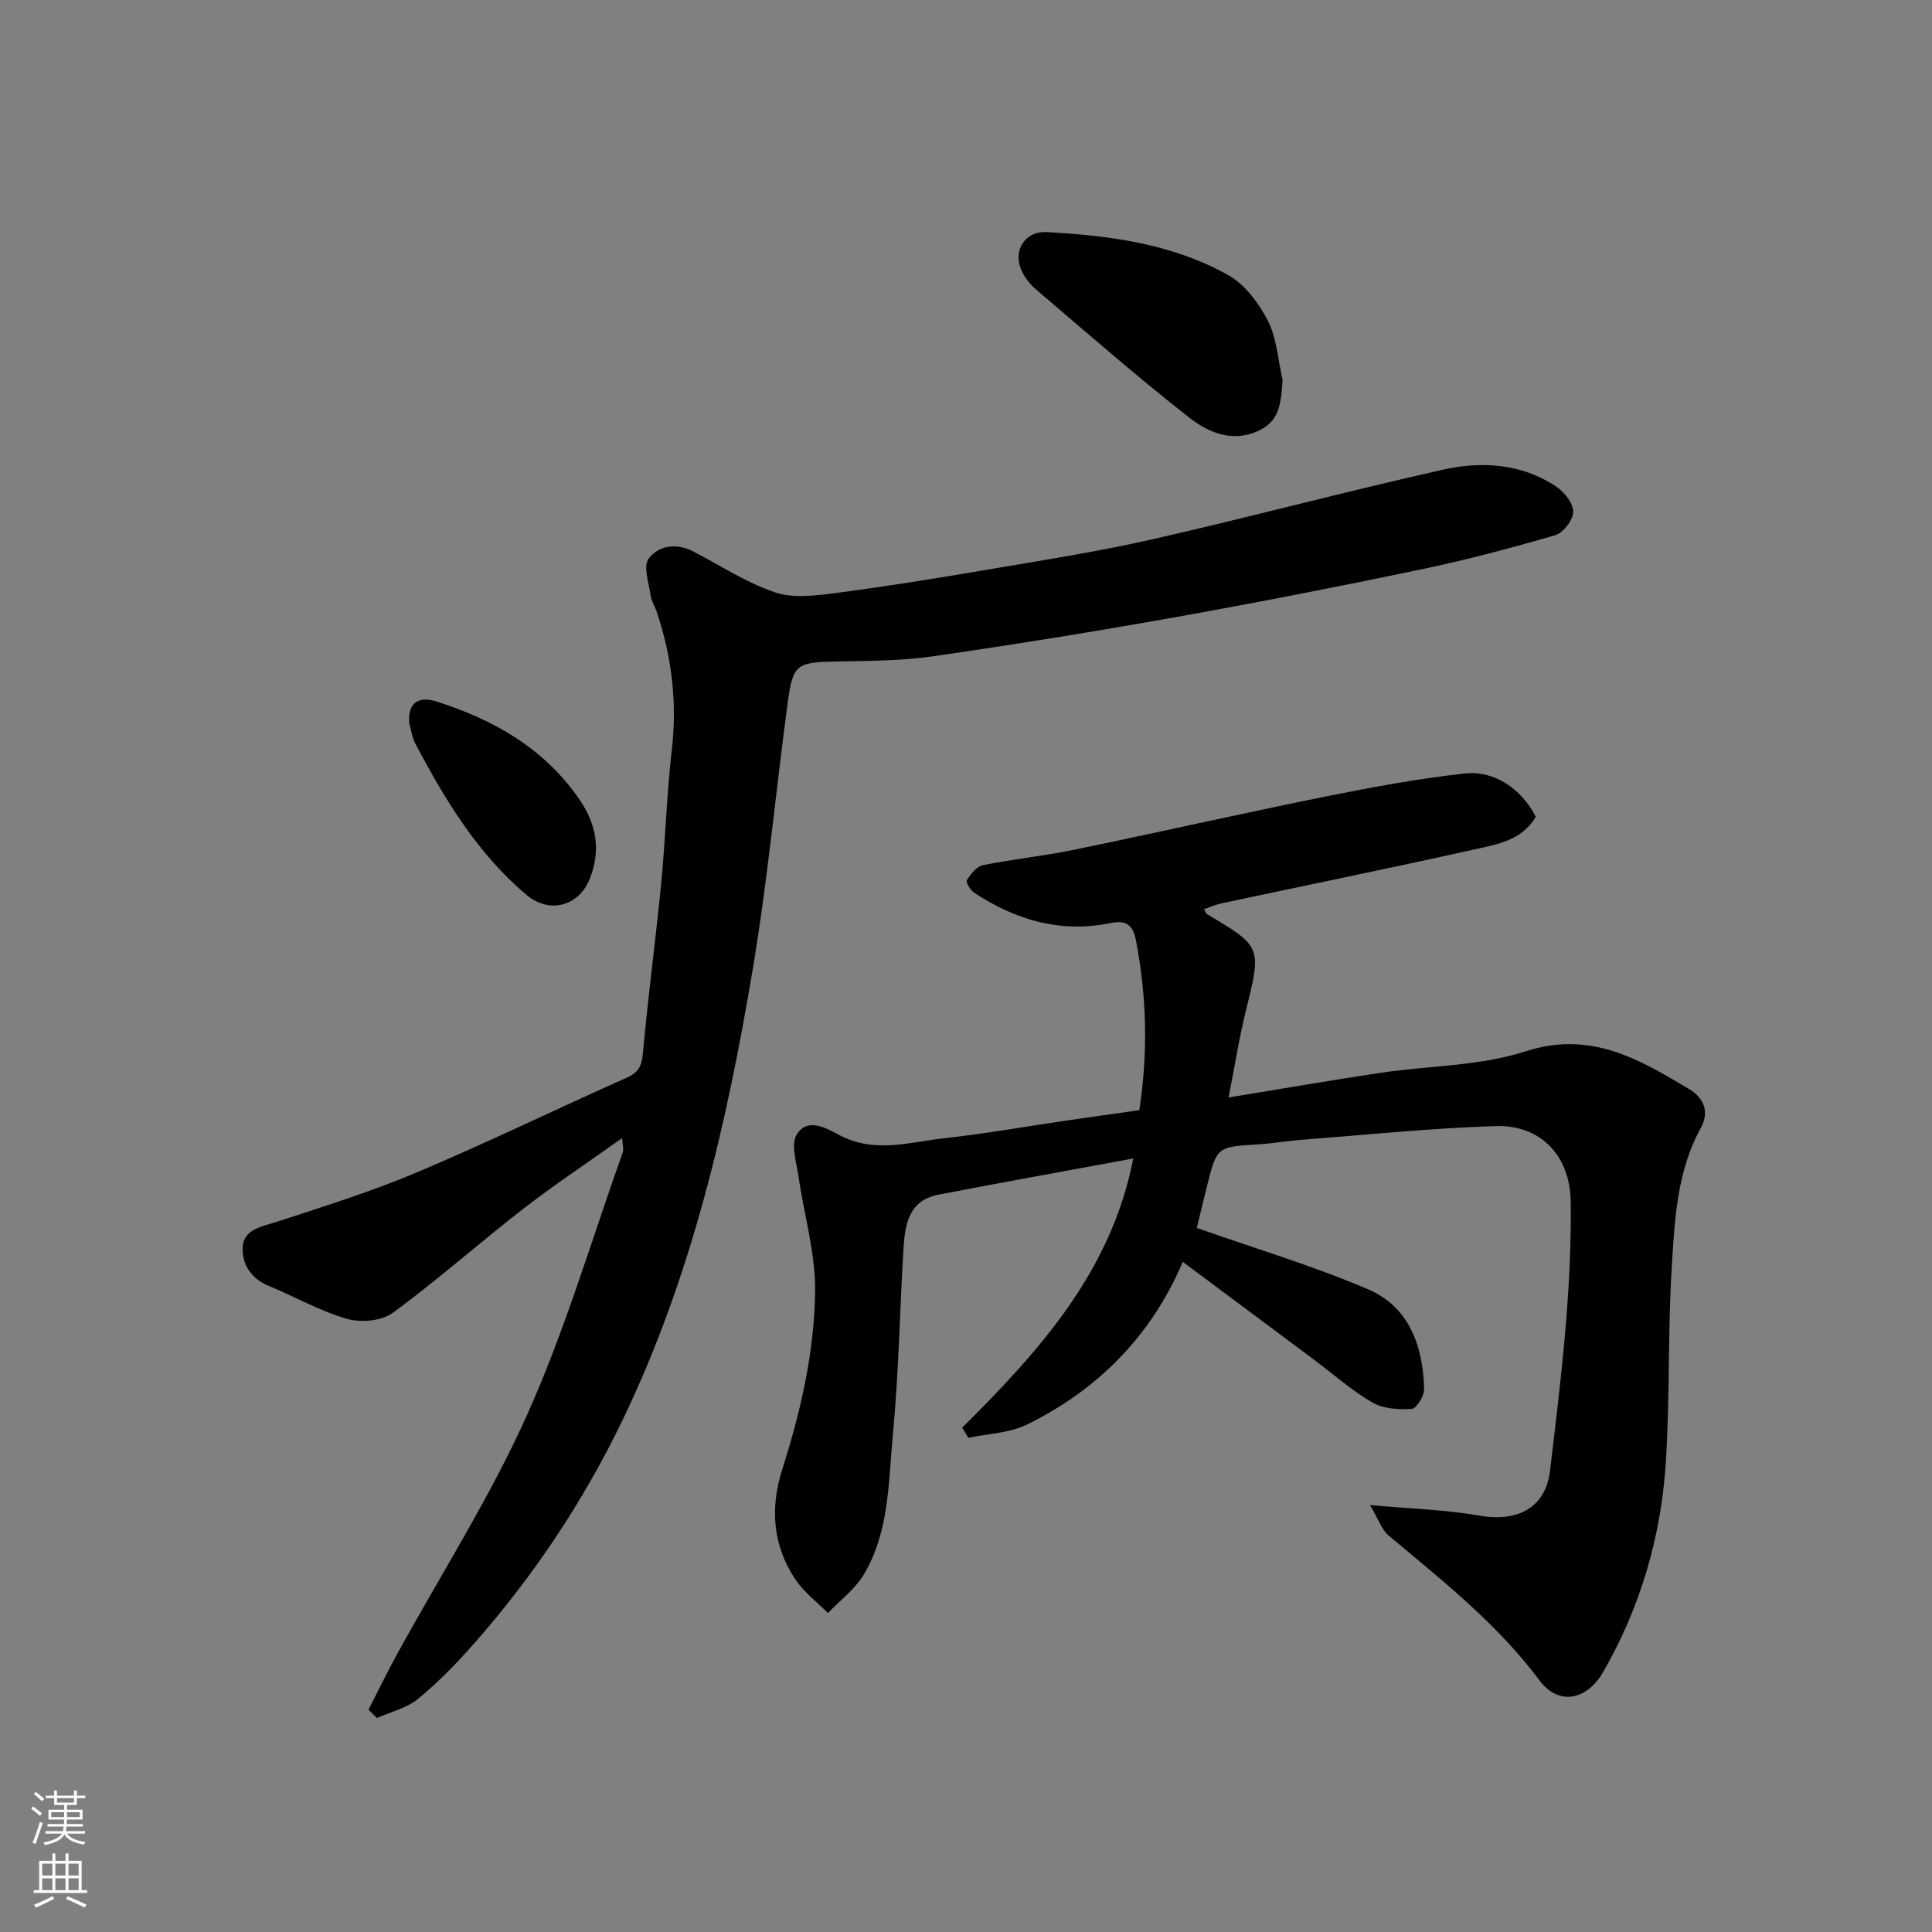 <svg enable-background="new 0 0 400 400" viewBox="0 0 400 400" xmlns="http://www.w3.org/2000/svg"><rect x="0" y="0" width="400" height="400" fill="#808080" stroke="none"/><g fill="#010000"><path d="m199.2 295.6c15.92-15.84 30.87-32.29 35.43-55.75-13.55 2.51-26.97 4.91-40.36 7.5-6.29 1.22-6.93 6.41-7.23 11.45-.77 12.69-.96 25.44-2.17 38.09-.94 9.84-.71 20.13-5.98 29.02-1.83 3.08-4.95 5.4-7.47 8.06-2.26-2.29-4.94-4.3-6.71-6.92-4.74-7.02-5.3-14.81-2.77-22.77 3.83-12.05 6.68-24.38 6.82-36.96.09-7.87-2.29-15.76-3.42-23.67-.42-2.94-1.65-6.66-.39-8.74 2.3-3.8 6.48-1.12 9.08.22 7.25 3.72 14.39 1.3 21.52.52 8.44-.92 16.82-2.42 25.23-3.65 4.98-.73 9.97-1.42 15.11-2.15 1.82-12.04 1.53-23.57-.71-35.2-.78-4.04-2.88-4.01-5.59-3.48-10.23 2.01-19.35-.75-27.83-6.29-.82-.53-1.84-2.22-1.59-2.63.79-1.27 2.02-2.86 3.33-3.12 6.23-1.26 12.59-1.9 18.81-3.18 17.38-3.58 34.69-7.52 52.09-11.03 9.58-1.93 19.22-3.72 28.92-4.78 6.21-.68 11.79 3.36 14.64 8.95-2.84 4.96-8.12 5.75-12.93 6.82-17.32 3.87-34.71 7.4-52.06 11.1-1.24.26-2.43.8-3.67 1.22.24.46.32.88.57 1.02 11.44 6.79 11.34 6.76 8.05 20.13-1.39 5.63-2.28 11.37-3.56 17.84 11.26-1.84 21.34-3.59 31.45-5.1 10.03-1.5 20.54-1.38 30.04-4.45 13.49-4.36 23.54 1.64 33.91 7.84 2.67 1.6 4.38 4.4 2.36 8.05-4.9 8.88-5.39 18.83-5.99 28.56-.85 13.57-.37 27.22-1.25 40.78-.99 15.3-5.25 29.84-12.94 43.23-3.37 5.86-9.2 7.14-13.21 1.77-8.81-11.8-20.16-20.69-31.23-29.99-1.42-1.19-2.07-3.3-3.86-6.31 8.67.79 15.75.98 22.66 2.19 8.01 1.4 13.71-1.68 14.62-9.32 2.2-18.49 4.52-36.94 4.28-55.68-.12-9.54-6.25-15.95-15.55-15.65-13.32.43-26.6 1.8-39.9 2.82-3.27.25-6.52.82-9.79 1.01-7.75.44-8.06.62-9.89 7.89-.9 3.6-1.76 7.21-2.28 9.37 11.99 4.23 24 7.82 35.45 12.7 8.53 3.64 11.39 11.79 11.61 20.64.04 1.43-1.59 4.07-2.58 4.13-2.71.18-5.9-.02-8.16-1.34-4.35-2.54-8.18-5.96-12.24-8.99-8.89-6.64-17.79-13.26-26.99-20.12-6.45 15.18-17.42 26.39-32.2 33.66-3.63 1.79-8.09 1.9-12.17 2.78-.42-.69-.87-1.39-1.31-2.09z"/><path d="m76.3 353.96c1.96-3.82 3.83-7.69 5.9-11.46 9.03-16.46 19.22-32.41 26.89-49.48 7.9-17.59 13.37-36.27 19.86-54.49.2-.57-.04-1.31-.14-2.91-7.19 5.12-14.08 9.69-20.6 14.75-9.07 7.03-17.67 14.69-26.92 21.46-2.3 1.69-6.63 2.04-9.5 1.21-5.59-1.61-10.76-4.6-16.19-6.83-3.71-1.52-5.57-4.65-5.35-8.04.25-3.76 4.09-4.24 7.26-5.27 9.73-3.18 19.54-6.26 28.96-10.24 14.57-6.16 28.82-13.1 43.28-19.53 2.48-1.1 3.12-2.43 3.36-5.09 1.06-11.76 2.64-23.46 3.79-35.21.89-9.18 1.13-18.43 2.19-27.59 1.13-9.77.01-19.16-3.06-28.4-.41-1.23-1.17-2.4-1.34-3.65-.36-2.55-1.56-5.99-.39-7.54 2.05-2.71 5.74-3.29 9.21-1.49 5.64 2.92 11.05 6.52 17.01 8.5 3.86 1.28 8.58.63 12.81.08 10.36-1.35 20.69-3.03 30.99-4.78 11.41-1.94 22.88-3.72 34.16-6.28 20.15-4.57 40.12-9.93 60.28-14.44 8.02-1.79 16.29-1.29 23.48 3.53 1.67 1.12 3.5 3.45 3.48 5.19-.02 1.68-2.05 4.35-3.71 4.84-9.19 2.68-18.46 5.14-27.83 7.1-16.91 3.53-33.87 6.85-50.88 9.89-16.72 2.98-33.49 5.69-50.29 8.11-6.51.94-13.18.91-19.78 1.05-8.24.17-9.07.53-10.13 8.42-2.47 18.34-4.16 36.79-7.21 55.03-5.37 32.19-12.71 63.94-26.97 93.56-8.11 16.84-18.46 32.37-30.86 46.42-3.57 4.04-7.37 7.96-11.52 11.36-2.34 1.92-5.63 2.67-8.49 3.95-.6-.56-1.18-1.14-1.75-1.73z"/><path d="m265.55 78.69c-.38 4.18-.31 8.18-4.71 10.36-5.53 2.74-10.62.54-14.67-2.63-10.83-8.49-21.21-17.57-31.69-26.51-1.33-1.13-2.52-2.7-3.15-4.31-1.55-3.95 1.07-7.78 5.3-7.55 13.09.72 26.11 2.4 37.7 8.94 3.46 1.95 6.34 5.83 8.2 9.48 1.84 3.65 2.07 8.11 3.02 12.22z"/><path d="m84.74 149.76c-.38-4.47 2.1-5.64 5.61-4.53 11.9 3.78 22.44 9.77 29.66 20.36 3.42 5.01 4.48 10.39 2.08 16.39-2.27 5.66-8.35 7.28-13.08 3.3-10.15-8.54-16.92-19.77-23.04-31.37-.66-1.25-.83-2.76-1.23-4.15z"/></g><path d="m6.44 374.46.42-.45c.65.47 1.27.95 1.85 1.44l-.45.49c-.65-.56-1.25-1.06-1.82-1.48m.93 7.33-.63-.26c.55-1.36 1.05-2.8 1.52-4.33.19.1.38.19.59.27-.46 1.29-.95 2.73-1.48 4.32m-.38-10.38.44-.42c.43.34 1.01.82 1.74 1.44l-.49.49c-.53-.51-1.09-1.01-1.69-1.51m2.5.35h1.72v-1.04h.59v1.04h3.52v-1.04h.59v1.04h1.75v.53h-1.75v1.42h-2.03v.97h3.22v2.03h-3.24c0 .35-.01.66-.03.93h3.32v.53h-3.37c-.03.27-.08.58-.15.94h3.96v.53h-3.71c.67.92 1.93 1.48 3.79 1.68-.13.24-.23.44-.29.59-2.13-.38-3.48-1.08-4.04-2.12-.43.97-1.77 1.72-4.03 2.23-.09-.19-.2-.37-.33-.55 2.1-.42 3.37-1.03 3.81-1.83h-3.36v-.53h3.58c.08-.29.13-.61.16-.94h-3.33v-.53h3.39c.02-.27.04-.58.04-.93h-3.23v-2.03h3.25v-.97h-2.07v-1.42h-1.73zm1.12 3.44v1h2.65c.01-.3.02-.44.01-.4v-.25-.35zm1.19-2h3.52v-.91h-3.52zm4.71 2h-2.63v.59c0 .15-.01.28-.01.4h2.64z" fill="#fafbfa"/><path d="m13.56 383.74h.63v1.52h2.72v6.07h1.13v.6h-11.06v-.6h1.13v-6.07h2.73v-1.52h.63v1.52h2.1v-1.52zm-2.69 8.83.38.56c-1.24.63-2.53 1.25-3.85 1.85-.1-.21-.21-.42-.34-.63 1.36-.55 2.63-1.15 3.81-1.78m-2.13-4.27h2.1v-2.45h-2.1zm0 3.04h2.1v-2.46h-2.1zm2.72-3.04h2.1v-2.45h-2.1zm0 3.04h2.1v-2.46h-2.1zm6.07 3.6c-1.41-.71-2.7-1.3-3.86-1.78l.35-.56c1.45.62 2.75 1.19 3.88 1.72zm-1.25-9.09h-2.1v2.45h2.1zm-2.09 5.49h2.1v-2.46h-2.1z" fill="#fafbfa"/></svg>